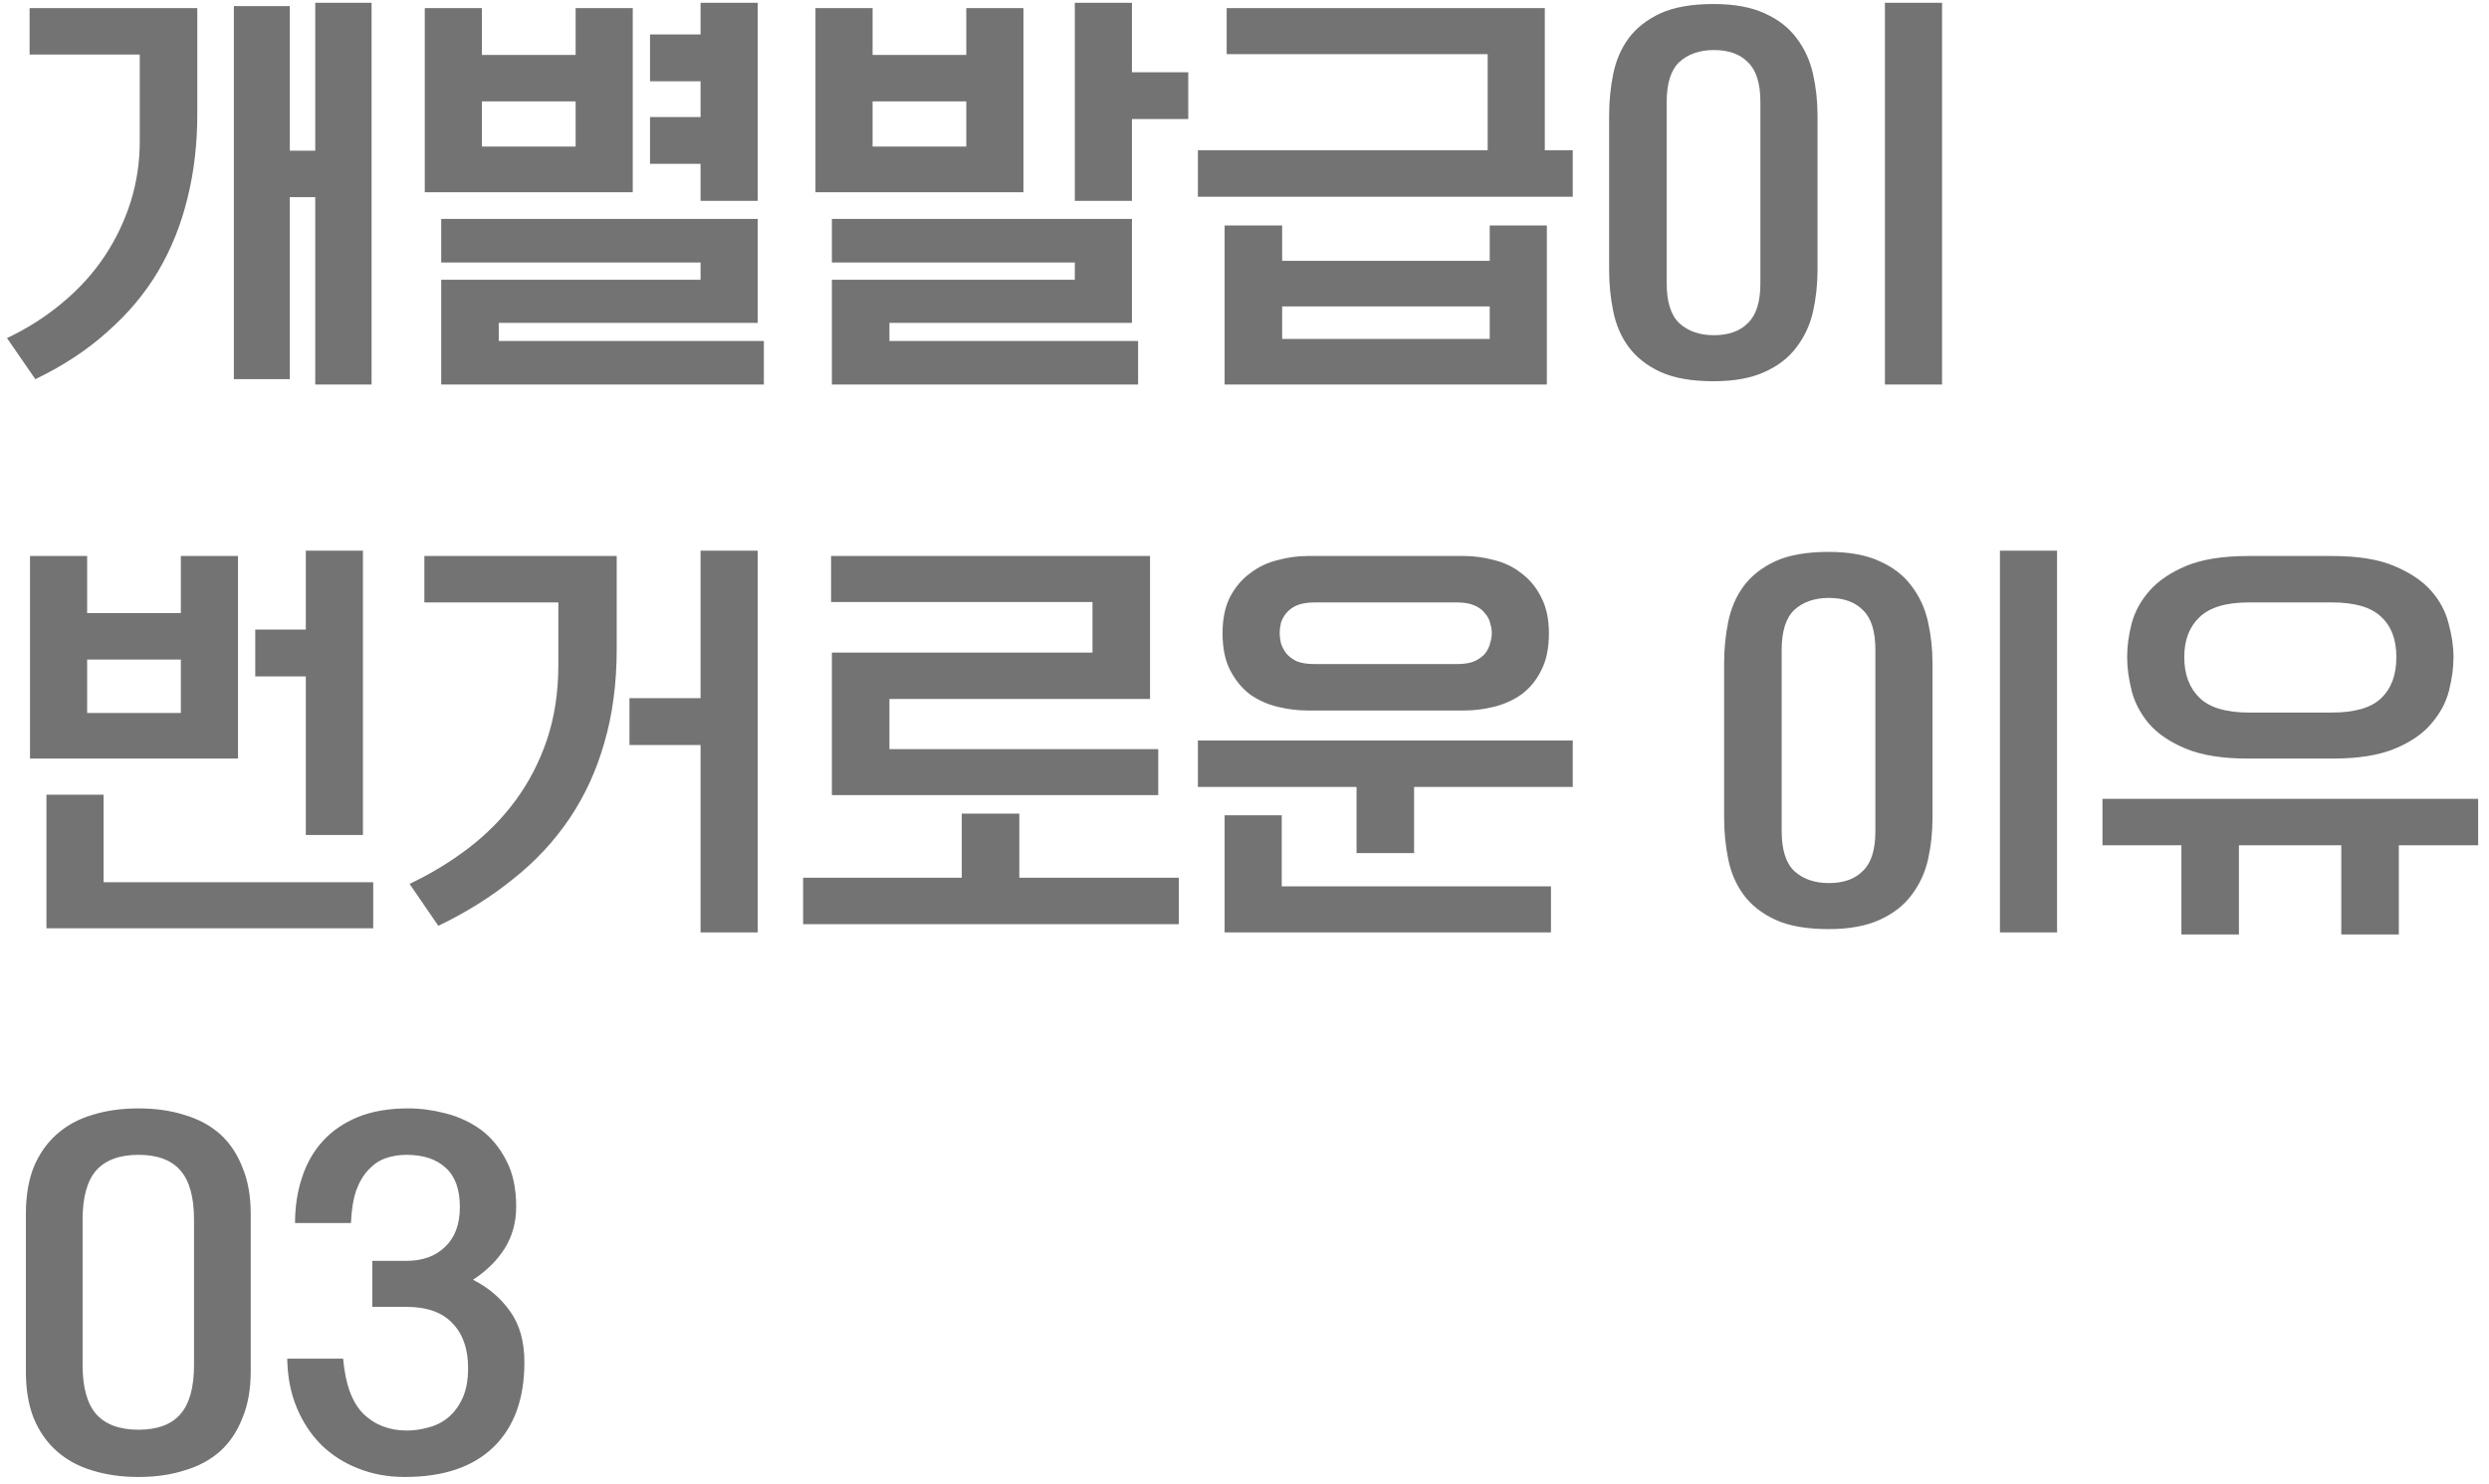 <svg width="109" height="65" viewBox="0 0 109 65" fill="none" xmlns="http://www.w3.org/2000/svg">
<path d="M12.69 6.602H13.806V0.122H16.272V16.844H13.806V8.636H12.69V16.61H10.242V0.266H12.69V6.602ZM1.296 0.356H8.64V5.018C8.64 6.314 8.496 7.538 8.208 8.69C7.932 9.83 7.506 10.892 6.93 11.876C6.354 12.848 5.616 13.73 4.716 14.522C3.828 15.326 2.772 16.022 1.548 16.61L0.306 14.81C1.218 14.378 2.034 13.856 2.754 13.244C3.486 12.632 4.098 11.954 4.59 11.21C5.082 10.466 5.46 9.674 5.724 8.834C5.988 7.982 6.12 7.106 6.12 6.206V2.39H1.296V0.356ZM19.322 16.844V12.254H30.68V11.498H19.322V9.59H33.182V14.144H21.842V14.936H33.452V16.844H19.322ZM27.71 0.356V8.42H18.602V0.356H21.104V2.408H25.208V0.356H27.71ZM30.68 1.508V0.122H33.182V8.798H30.68V7.178H28.466V5.126H30.68V3.56H28.466V1.508H30.68ZM25.208 6.422V4.442H21.104V6.422H25.208ZM36.431 16.844V12.254H47.069V11.498H36.431V9.59H49.571V14.144H38.951V14.936H49.841V16.844H36.431ZM44.819 0.356V8.42H35.711V0.356H38.213V2.408H42.317V0.356H44.819ZM49.571 3.164H52.037V5.216H49.571V8.798H47.069V0.122H49.571V3.164ZM42.317 6.422V4.442H38.213V6.422H42.317ZM53.629 16.844V9.878H56.149V11.426H65.239V9.878H67.741V16.844H53.629ZM52.459 8.618V6.584H65.149V2.372H53.719V0.356H67.651V6.584H68.875V8.618H52.459ZM65.239 13.424H56.149V14.846H65.239V13.424ZM85.048 16.844H82.546V0.122H85.048V16.844ZM79.594 11.822C79.594 12.458 79.528 13.07 79.396 13.658C79.264 14.234 79.024 14.75 78.676 15.206C78.34 15.662 77.878 16.022 77.29 16.286C76.702 16.562 75.952 16.7 75.04 16.7C74.08 16.7 73.3 16.562 72.7 16.286C72.112 16.01 71.65 15.644 71.314 15.188C70.99 14.744 70.768 14.228 70.648 13.64C70.528 13.052 70.468 12.446 70.468 11.822V5.054C70.468 4.43 70.528 3.824 70.648 3.236C70.768 2.648 70.99 2.132 71.314 1.688C71.65 1.232 72.112 0.866 72.7 0.59C73.3 0.314 74.08 0.176 75.04 0.176C75.952 0.176 76.702 0.314 77.29 0.59C77.878 0.854 78.34 1.214 78.676 1.67C79.024 2.126 79.264 2.648 79.396 3.236C79.528 3.824 79.594 4.43 79.594 5.054V11.822ZM72.988 12.398C72.988 13.226 73.174 13.814 73.546 14.162C73.93 14.51 74.434 14.684 75.058 14.684C75.706 14.684 76.204 14.504 76.552 14.144C76.912 13.796 77.092 13.22 77.092 12.416V4.46C77.092 3.656 76.912 3.08 76.552 2.732C76.204 2.372 75.706 2.192 75.058 2.192C74.434 2.192 73.93 2.366 73.546 2.714C73.174 3.062 72.988 3.65 72.988 4.478V12.398ZM10.422 24.356V33.23H1.314V24.356H3.816V26.858H7.92V24.356H10.422ZM4.536 34.814V38.648H16.344V40.664H2.034V34.814H4.536ZM13.392 27.578V24.122H15.894V36.578H13.392V29.63H11.178V27.578H13.392ZM7.92 31.232V28.892H3.816V31.232H7.92ZM18.584 24.356H27.008V28.424C27.008 29.924 26.828 31.292 26.468 32.528C26.12 33.752 25.61 34.862 24.938 35.858C24.266 36.854 23.444 37.736 22.472 38.504C21.512 39.284 20.42 39.968 19.196 40.556L17.936 38.72C18.848 38.288 19.7 37.772 20.492 37.172C21.296 36.56 21.986 35.864 22.562 35.084C23.15 34.292 23.612 33.404 23.948 32.42C24.284 31.424 24.452 30.32 24.452 29.108V26.39H18.584V24.356ZM30.68 30.584V24.122H33.182V40.844H30.68V32.636H27.566V30.584H30.68ZM38.951 30.62V32.816H50.723V34.832H36.431V28.586H47.843V26.372H36.395V24.356H50.363V30.62H38.951ZM35.171 40.484V38.45H42.119V35.642H44.639V38.45H51.623V40.484H35.171ZM57.265 31.124C56.833 31.124 56.395 31.07 55.951 30.962C55.507 30.854 55.105 30.674 54.745 30.422C54.397 30.158 54.109 29.81 53.881 29.378C53.653 28.946 53.539 28.4 53.539 27.74C53.539 27.116 53.647 26.588 53.863 26.156C54.091 25.724 54.385 25.376 54.745 25.112C55.105 24.836 55.507 24.644 55.951 24.536C56.395 24.416 56.833 24.356 57.265 24.356H64.123C64.555 24.356 64.993 24.416 65.437 24.536C65.881 24.644 66.277 24.836 66.625 25.112C66.985 25.376 67.273 25.724 67.489 26.156C67.717 26.588 67.831 27.116 67.831 27.74C67.831 28.4 67.717 28.946 67.489 29.378C67.273 29.81 66.985 30.158 66.625 30.422C66.265 30.674 65.863 30.854 65.419 30.962C64.987 31.07 64.555 31.124 64.123 31.124H57.265ZM59.407 37.37V34.472H52.459V32.438H68.875V34.472H61.927V37.37H59.407ZM56.131 35.714V38.828H67.921V40.844H53.629V35.714H56.131ZM63.799 29.09C64.123 29.09 64.381 29.048 64.573 28.964C64.777 28.868 64.933 28.754 65.041 28.622C65.149 28.478 65.221 28.328 65.257 28.172C65.305 28.016 65.329 27.872 65.329 27.74C65.329 27.596 65.305 27.446 65.257 27.29C65.221 27.134 65.143 26.99 65.023 26.858C64.915 26.714 64.759 26.6 64.555 26.516C64.363 26.432 64.111 26.39 63.799 26.39H57.571C57.259 26.39 57.001 26.432 56.797 26.516C56.605 26.6 56.449 26.714 56.329 26.858C56.221 26.99 56.143 27.134 56.095 27.29C56.059 27.446 56.041 27.596 56.041 27.74C56.041 27.872 56.059 28.016 56.095 28.172C56.143 28.328 56.221 28.478 56.329 28.622C56.437 28.754 56.587 28.868 56.779 28.964C56.983 29.048 57.247 29.09 57.571 29.09H63.799ZM90.084 40.844H87.582V24.122H90.084V40.844ZM84.63 35.822C84.63 36.458 84.564 37.07 84.432 37.658C84.3 38.234 84.06 38.75 83.712 39.206C83.376 39.662 82.914 40.022 82.326 40.286C81.738 40.562 80.988 40.7 80.076 40.7C79.116 40.7 78.336 40.562 77.736 40.286C77.148 40.01 76.686 39.644 76.35 39.188C76.026 38.744 75.804 38.228 75.684 37.64C75.564 37.052 75.504 36.446 75.504 35.822V29.054C75.504 28.43 75.564 27.824 75.684 27.236C75.804 26.648 76.026 26.132 76.35 25.688C76.686 25.232 77.148 24.866 77.736 24.59C78.336 24.314 79.116 24.176 80.076 24.176C80.988 24.176 81.738 24.314 82.326 24.59C82.914 24.854 83.376 25.214 83.712 25.67C84.06 26.126 84.3 26.648 84.432 27.236C84.564 27.824 84.63 28.43 84.63 29.054V35.822ZM78.024 36.398C78.024 37.226 78.21 37.814 78.582 38.162C78.966 38.51 79.47 38.684 80.094 38.684C80.742 38.684 81.24 38.504 81.588 38.144C81.948 37.796 82.128 37.22 82.128 36.416V28.46C82.128 27.656 81.948 27.08 81.588 26.732C81.24 26.372 80.742 26.192 80.094 26.192C79.47 26.192 78.966 26.366 78.582 26.714C78.21 27.062 78.024 27.65 78.024 28.478V36.398ZM102.135 24.356C103.251 24.356 104.151 24.5 104.835 24.788C105.531 25.076 106.071 25.436 106.455 25.868C106.839 26.3 107.097 26.78 107.229 27.308C107.373 27.824 107.445 28.316 107.445 28.784C107.445 29.252 107.379 29.744 107.247 30.26C107.115 30.776 106.857 31.256 106.473 31.7C106.101 32.144 105.567 32.51 104.871 32.798C104.175 33.086 103.269 33.23 102.153 33.23H98.445C97.329 33.23 96.423 33.086 95.727 32.798C95.031 32.51 94.491 32.144 94.107 31.7C93.735 31.256 93.483 30.776 93.351 30.26C93.219 29.732 93.153 29.24 93.153 28.784C93.153 28.316 93.219 27.824 93.351 27.308C93.495 26.78 93.759 26.3 94.143 25.868C94.527 25.436 95.061 25.076 95.745 24.788C96.441 24.5 97.347 24.356 98.463 24.356H102.135ZM95.529 40.934V37.028H92.073V34.994H108.525V37.028H105.051V40.934H102.531V37.028H98.049V40.934H95.529ZM95.655 28.784C95.655 29.54 95.877 30.134 96.321 30.566C96.765 30.998 97.485 31.214 98.481 31.214H102.117C103.125 31.214 103.845 31.004 104.277 30.584C104.721 30.164 104.943 29.564 104.943 28.784C104.943 28.016 104.721 27.428 104.277 27.02C103.845 26.6 103.125 26.39 102.117 26.39H98.481C97.485 26.39 96.765 26.606 96.321 27.038C95.877 27.458 95.655 28.04 95.655 28.784ZM10.98 60.074C10.98 60.854 10.86 61.532 10.62 62.108C10.392 62.696 10.068 63.182 9.648 63.566C9.216 63.95 8.694 64.232 8.082 64.412C7.482 64.604 6.81 64.7 6.066 64.7C5.322 64.7 4.644 64.604 4.032 64.412C3.432 64.232 2.916 63.95 2.484 63.566C2.052 63.182 1.716 62.702 1.476 62.126C1.248 61.55 1.134 60.872 1.134 60.092V53.162C1.134 52.382 1.248 51.704 1.476 51.128C1.716 50.552 2.052 50.072 2.484 49.688C2.916 49.304 3.432 49.022 4.032 48.842C4.644 48.65 5.322 48.554 6.066 48.554C6.81 48.554 7.482 48.65 8.082 48.842C8.694 49.022 9.216 49.304 9.648 49.688C10.068 50.072 10.392 50.558 10.62 51.146C10.86 51.722 10.98 52.4 10.98 53.18V60.074ZM3.618 59.804C3.618 60.776 3.816 61.49 4.212 61.946C4.62 62.402 5.238 62.63 6.066 62.63C6.894 62.63 7.506 62.402 7.902 61.946C8.298 61.49 8.496 60.776 8.496 59.804V53.414C8.496 52.442 8.298 51.728 7.902 51.272C7.506 50.816 6.894 50.588 6.066 50.588C5.238 50.588 4.62 50.816 4.212 51.272C3.816 51.728 3.618 52.442 3.618 53.414V59.804ZM15.027 59.516C15.123 60.632 15.417 61.436 15.909 61.928C16.413 62.42 17.049 62.666 17.817 62.666C18.141 62.666 18.465 62.618 18.789 62.522C19.113 62.438 19.401 62.288 19.653 62.072C19.905 61.856 20.109 61.574 20.265 61.226C20.421 60.878 20.499 60.446 20.499 59.93C20.499 59.09 20.271 58.436 19.815 57.968C19.371 57.488 18.699 57.248 17.799 57.248H16.305V55.232H17.799C18.507 55.232 19.071 55.028 19.491 54.62C19.923 54.212 20.139 53.63 20.139 52.874C20.139 52.106 19.935 51.536 19.527 51.164C19.119 50.78 18.543 50.588 17.799 50.588C17.487 50.588 17.187 50.636 16.899 50.732C16.623 50.828 16.377 50.99 16.161 51.218C15.933 51.446 15.747 51.752 15.603 52.136C15.471 52.52 15.393 53 15.369 53.576H12.921C12.921 52.856 13.023 52.19 13.227 51.578C13.431 50.954 13.737 50.42 14.145 49.976C14.553 49.532 15.063 49.184 15.675 48.932C16.299 48.68 17.031 48.554 17.871 48.554C18.411 48.554 18.957 48.626 19.509 48.77C20.073 48.914 20.583 49.148 21.039 49.472C21.495 49.808 21.867 50.252 22.155 50.804C22.455 51.356 22.605 52.04 22.605 52.856C22.605 53.54 22.437 54.152 22.101 54.692C21.765 55.22 21.303 55.676 20.715 56.06C21.399 56.408 21.945 56.876 22.353 57.464C22.761 58.04 22.965 58.778 22.965 59.678C22.965 61.274 22.515 62.51 21.615 63.386C20.715 64.262 19.419 64.7 17.727 64.7C16.983 64.7 16.299 64.574 15.675 64.322C15.063 64.082 14.529 63.74 14.073 63.296C13.617 62.84 13.257 62.294 12.993 61.658C12.729 61.022 12.591 60.308 12.579 59.516H15.027Z" fill="#737373"/>
</svg>
